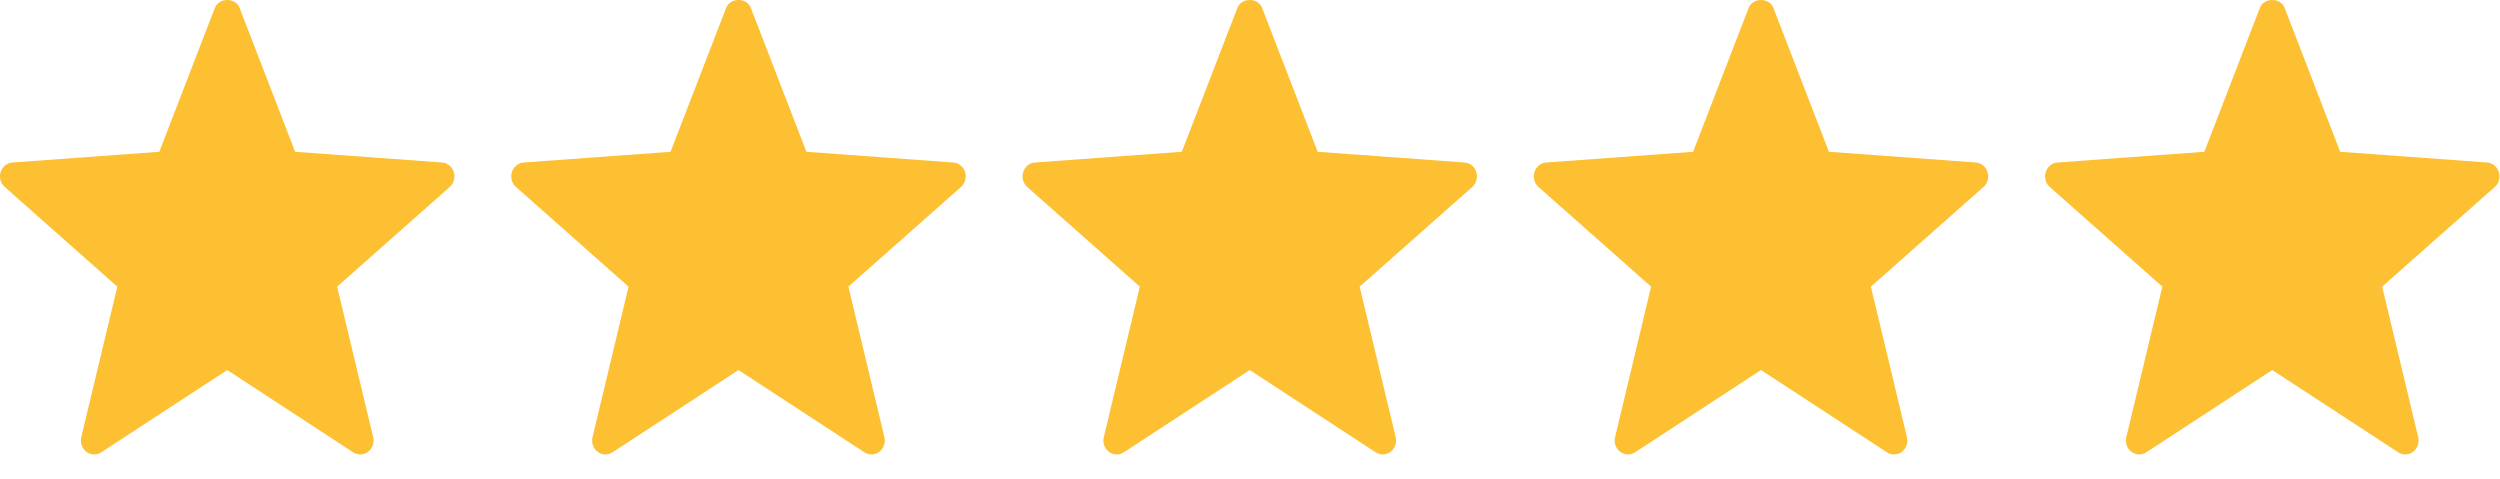 <svg width="73" height="14" viewBox="0 0 73 14" fill="none" xmlns="http://www.w3.org/2000/svg">
<path d="M10.313 13.208L6.635 10.805L2.956 13.208C2.823 13.296 2.65 13.29 2.522 13.192C2.393 13.095 2.335 12.926 2.373 12.766L3.426 8.37L0.139 5.461C0.018 5.355 -0.03 5.182 0.019 5.025C0.068 4.867 0.204 4.756 0.362 4.745L4.652 4.432L6.274 0.23C6.394 -0.077 6.876 -0.077 6.996 0.23L8.618 4.432L12.908 4.745C13.066 4.756 13.202 4.867 13.251 5.025C13.3 5.182 13.252 5.355 13.131 5.461L9.844 8.37L10.897 12.766C10.935 12.926 10.877 13.095 10.748 13.192C10.617 13.292 10.445 13.294 10.313 13.208Z" fill="#FDC032"></path>
<path d="M25.242 13.208L21.564 10.805L17.885 13.208C17.752 13.296 17.579 13.29 17.451 13.192C17.322 13.095 17.263 12.926 17.302 12.766L18.354 8.37L15.068 5.461C14.946 5.355 14.899 5.182 14.948 5.025C14.997 4.867 15.133 4.756 15.291 4.745L19.58 4.432L21.203 0.23C21.322 -0.077 21.805 -0.077 21.924 0.23L23.547 4.432L27.837 4.745C27.995 4.756 28.131 4.867 28.18 5.025C28.229 5.182 28.181 5.355 28.06 5.461L24.773 8.37L25.825 12.766C25.864 12.926 25.805 13.095 25.677 13.192C25.546 13.292 25.374 13.294 25.242 13.208Z" fill="#FDC032"></path>
<path d="M40.171 13.208L36.493 10.805L32.814 13.208C32.68 13.296 32.508 13.29 32.379 13.192C32.251 13.095 32.192 12.926 32.231 12.766L33.283 8.37L29.997 5.461C29.875 5.355 29.828 5.182 29.877 5.025C29.926 4.867 30.061 4.756 30.219 4.745L34.509 4.432L36.132 0.23C36.251 -0.077 36.734 -0.077 36.853 0.23L38.476 4.432L42.766 4.745C42.924 4.756 43.059 4.867 43.108 5.025C43.157 5.182 43.11 5.355 42.989 5.461L39.702 8.37L40.754 12.766C40.793 12.926 40.734 13.095 40.606 13.192C40.474 13.292 40.303 13.294 40.171 13.208Z" fill="#FDC032"></path>
<path d="M55.1 13.208L51.421 10.805L47.743 13.208C47.609 13.296 47.437 13.29 47.308 13.192C47.18 13.095 47.121 12.926 47.16 12.766L48.212 8.37L44.925 5.461C44.804 5.355 44.756 5.182 44.805 5.025C44.854 4.867 44.99 4.756 45.148 4.745L49.438 4.432L51.061 0.23C51.18 -0.077 51.663 -0.077 51.782 0.23L53.405 4.432L57.694 4.745C57.852 4.756 57.988 4.867 58.037 5.025C58.086 5.182 58.039 5.355 57.917 5.461L54.63 8.37L55.683 12.766C55.722 12.926 55.663 13.095 55.535 13.192C55.403 13.292 55.231 13.294 55.1 13.208Z" fill="#FDC032"></path>
<path d="M70.029 13.208L66.35 10.805L62.672 13.208C62.538 13.296 62.366 13.29 62.237 13.192C62.109 13.095 62.05 12.926 62.088 12.766L63.141 8.37L59.854 5.461C59.733 5.355 59.685 5.182 59.734 5.025C59.783 4.867 59.919 4.756 60.077 4.745L64.367 4.432L65.989 0.23C66.109 -0.077 66.591 -0.077 66.711 0.23L68.333 4.432L72.623 4.745C72.781 4.756 72.917 4.867 72.966 5.025C73.015 5.182 72.968 5.355 72.846 5.461L69.559 8.37L70.612 12.766C70.65 12.926 70.592 13.095 70.463 13.192C70.332 13.292 70.16 13.294 70.029 13.208Z" fill="#FDC032"></path>
</svg>
